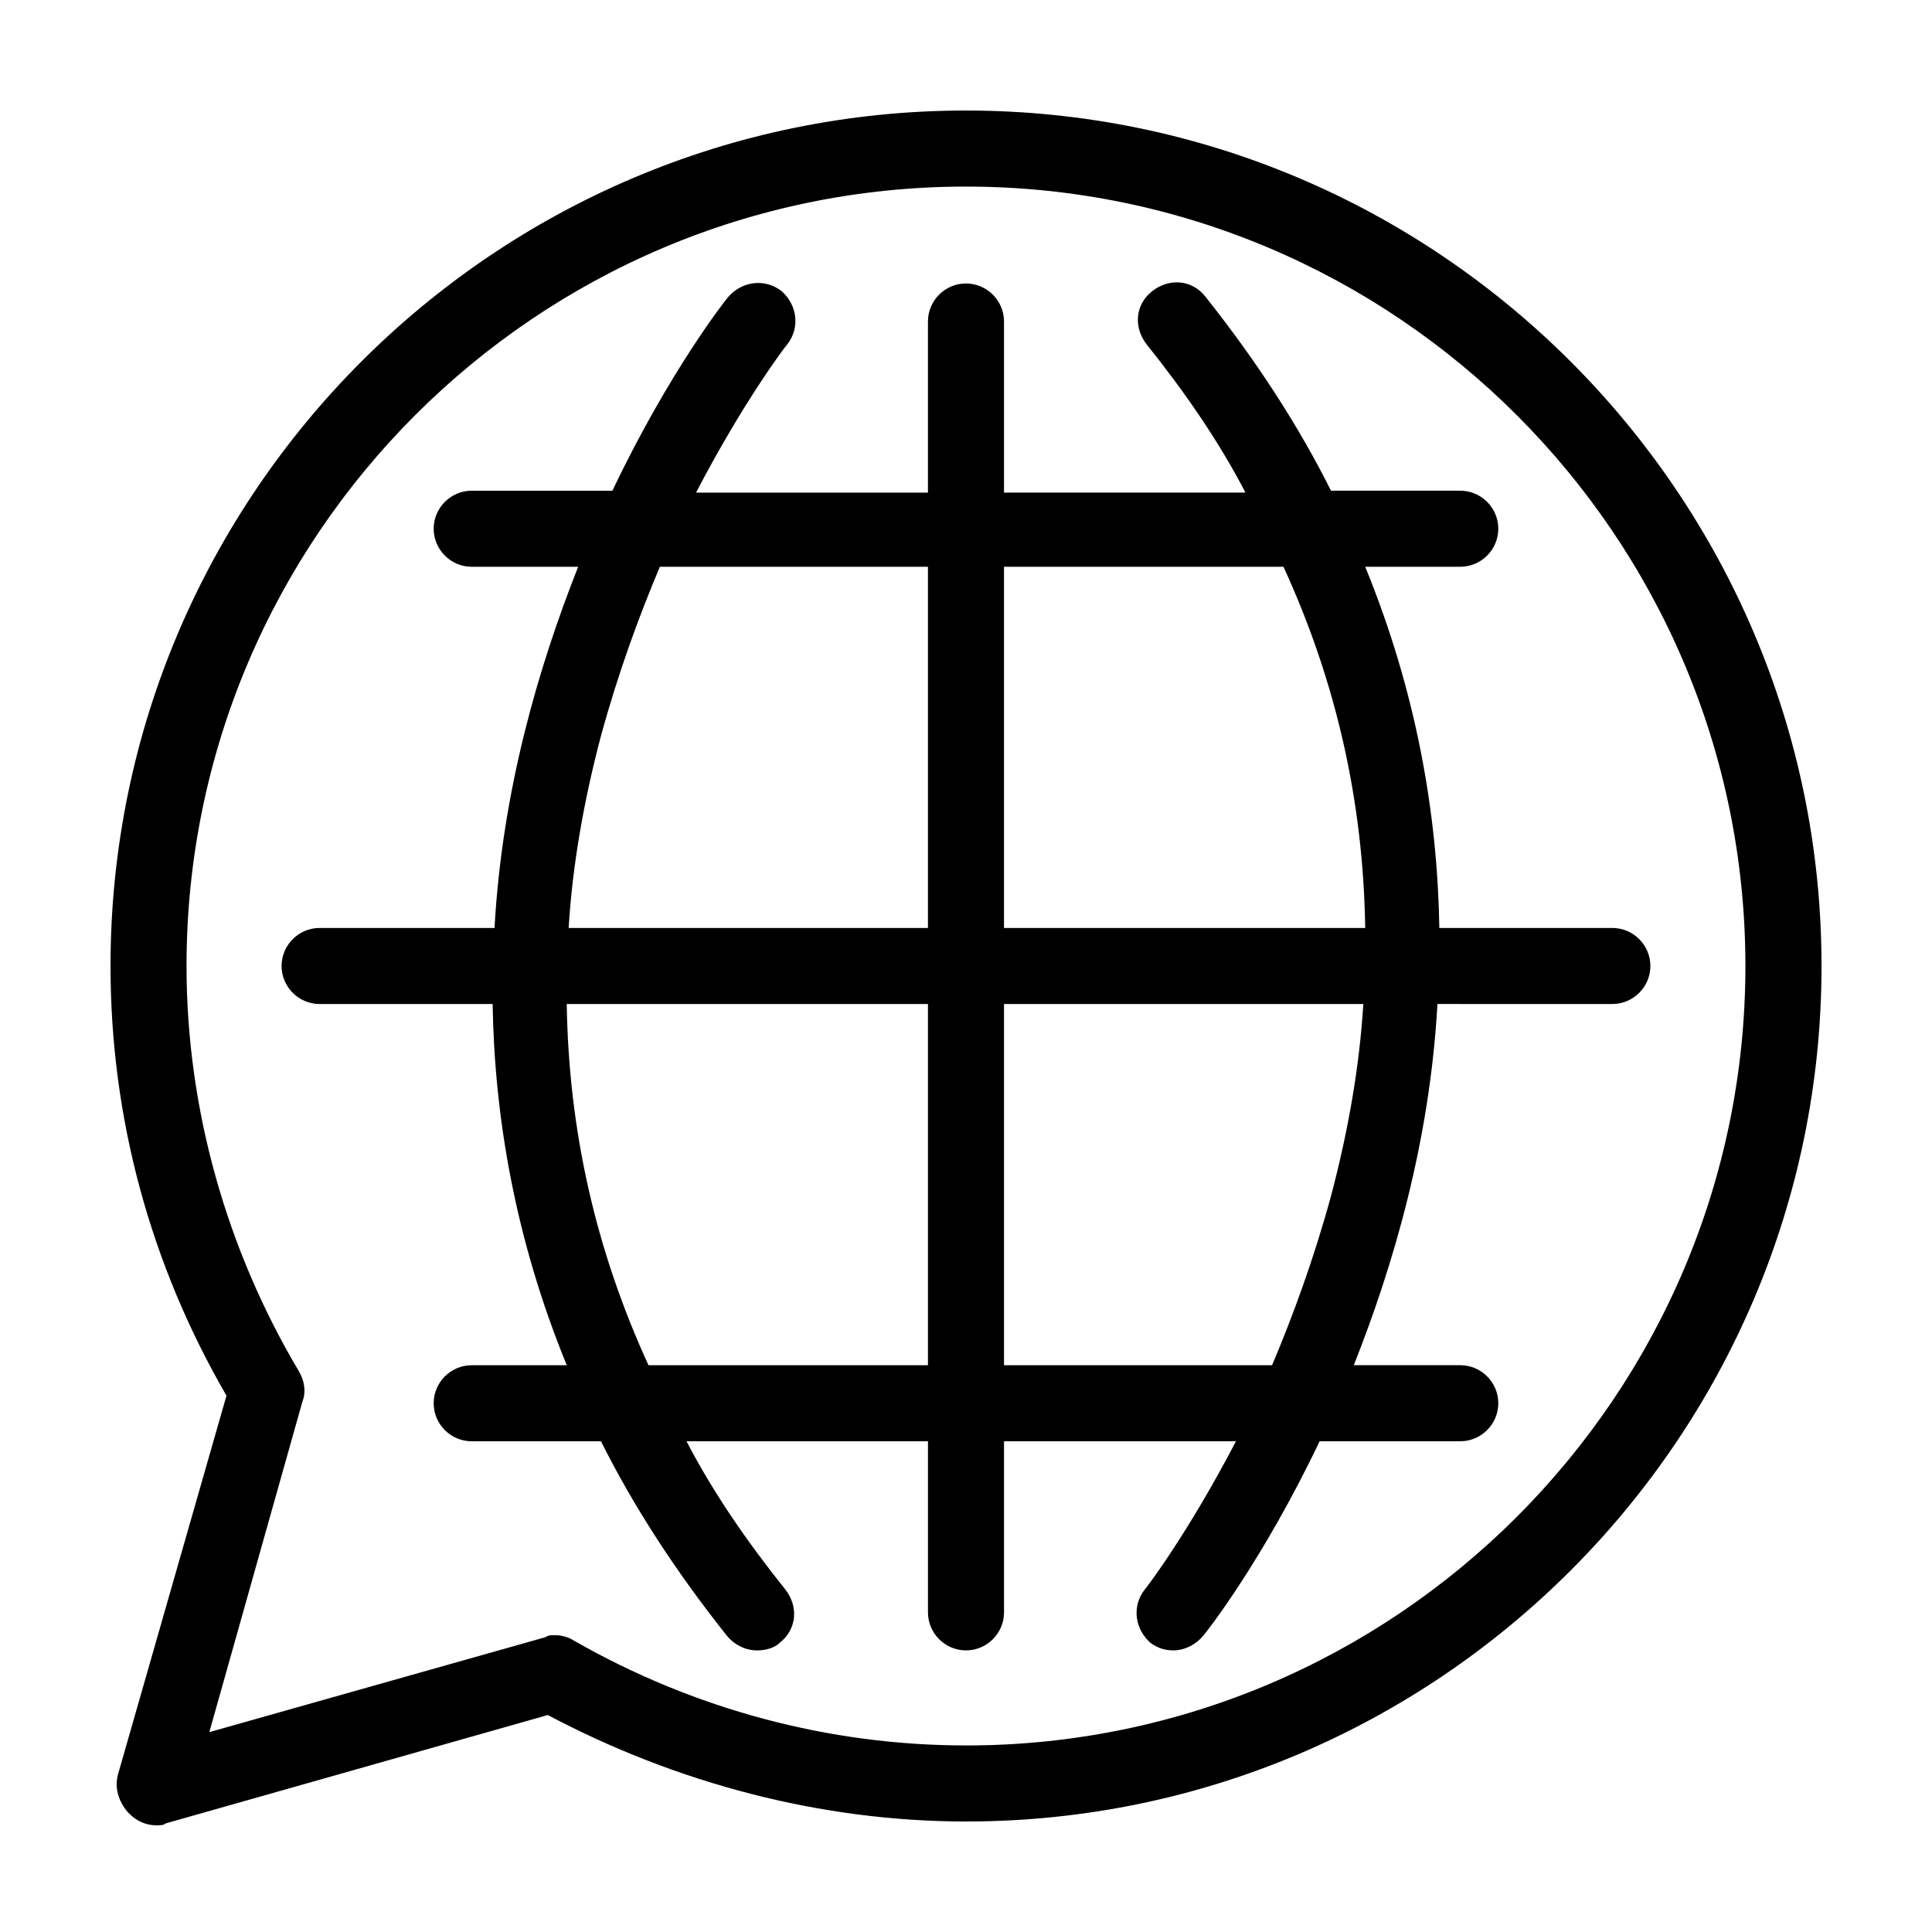 <?xml version="1.0" encoding="UTF-8"?>
<!-- Uploaded to: ICON Repo, www.svgrepo.com, Generator: ICON Repo Mixer Tools -->
<svg fill="#000000" width="800px" height="800px" version="1.1" viewBox="144 144 512 512" xmlns="http://www.w3.org/2000/svg">
 <g>
  <path d="m400 173.29c-124.95 0-226.71 101.77-226.71 226.71 0 40.305 10.578 79.098 30.73 113.86l-28.715 100.26c-1.008 3.527 0 7.055 2.519 10.078l0.504 0.504c2.016 2.016 4.535 3.023 7.055 3.023 1.008 0 2.016 0 2.519-0.504l101.27-28.719c34.254 18.137 72.547 28.211 110.84 28.211 124.95 0 226.71-101.77 226.71-226.71-0.004-124.94-101.77-226.71-226.71-226.71zm0 433.27c-36.273 0-72.043-9.574-103.79-27.711-1.512-1.008-3.527-1.512-5.039-1.512-1.008 0-2.016 0-2.519 0.504l-89.176 25.191 24.688-87.664c1.008-2.519 0.504-5.543-1.008-8.062-19.145-32.238-29.723-69.52-29.723-107.3 0-113.86 92.699-206.56 206.56-206.56 113.86 0 206.56 92.699 206.56 206.56-0.004 113.86-92.703 206.56-206.56 206.56z"/>
  <path d="m571.29 389.92h-45.848c-0.504-30.23-6.047-62.473-19.648-95.723h25.191c5.543 0 10.078-4.535 10.078-10.078 0-5.543-4.535-10.078-10.078-10.078h-34.258c-8.566-17.129-19.648-34.258-33.25-51.387-3.527-4.535-9.574-5.039-14.105-1.512-4.535 3.527-5.039 9.574-1.512 14.105 10.078 12.594 19.145 25.695 26.199 39.297l-63.988 0.004v-45.344c0-5.543-4.535-10.078-10.078-10.078-5.543 0-10.078 4.535-10.078 10.078v45.344h-61.461c12.594-24.184 23.68-38.793 24.184-39.297 3.527-4.535 2.519-10.578-1.512-14.105-4.535-3.527-10.578-2.519-14.105 1.512-0.504 0.504-15.617 19.648-30.73 51.387h-37.285c-5.543 0-10.078 4.535-10.078 10.078s4.535 10.078 10.078 10.078h28.215c-10.578 26.703-20.152 59.449-22.168 95.723l-46.352-0.004c-5.543 0-10.078 4.535-10.078 10.078s4.535 10.078 10.078 10.078h45.848c0.504 30.23 6.047 62.473 19.648 95.723h-25.191c-5.543 0-10.078 4.535-10.078 10.078 0 5.543 4.535 10.078 10.078 10.078h34.258c8.566 17.129 19.648 34.258 33.25 51.387 2.016 2.519 5.039 4.031 8.062 4.031 2.016 0 4.535-0.504 6.047-2.016 4.535-3.527 5.039-9.574 1.512-14.105-10.078-12.594-19.145-25.695-26.199-39.297l63.984-0.008v45.344c0 5.543 4.535 10.078 10.078 10.078s10.078-4.535 10.078-10.078v-45.344h61.465c-12.594 24.184-23.68 38.793-24.184 39.297-3.527 4.535-2.519 10.578 1.512 14.105 2.016 1.512 4.031 2.016 6.047 2.016 3.023 0 6.047-1.512 8.062-4.031 0.504-0.504 15.617-19.648 30.73-51.387h37.277c5.543 0 10.078-4.535 10.078-10.078 0-5.543-4.535-10.078-10.078-10.078h-28.215c10.578-26.703 20.152-59.449 22.168-95.723l46.352 0.004c5.543 0 10.078-4.535 10.078-10.078 0-5.539-4.535-10.074-10.078-10.074zm-87.16-95.723c14.105 30.73 21.16 62.473 21.664 95.723h-95.723v-95.723zm-180.87 44.84c4.535-16.625 10.078-31.738 15.617-44.84h71.039v95.723h-95.219c1.008-16.625 4.031-33.754 8.562-50.883zm12.598 166.76c-14.105-30.73-21.16-62.473-21.664-95.723h95.723v95.723zm180.87-44.836c-4.535 16.625-10.078 31.738-15.617 44.84l-71.039-0.004v-95.723h95.219c-1.008 16.625-4.027 33.754-8.562 50.887z"/>
 </g>
</svg>